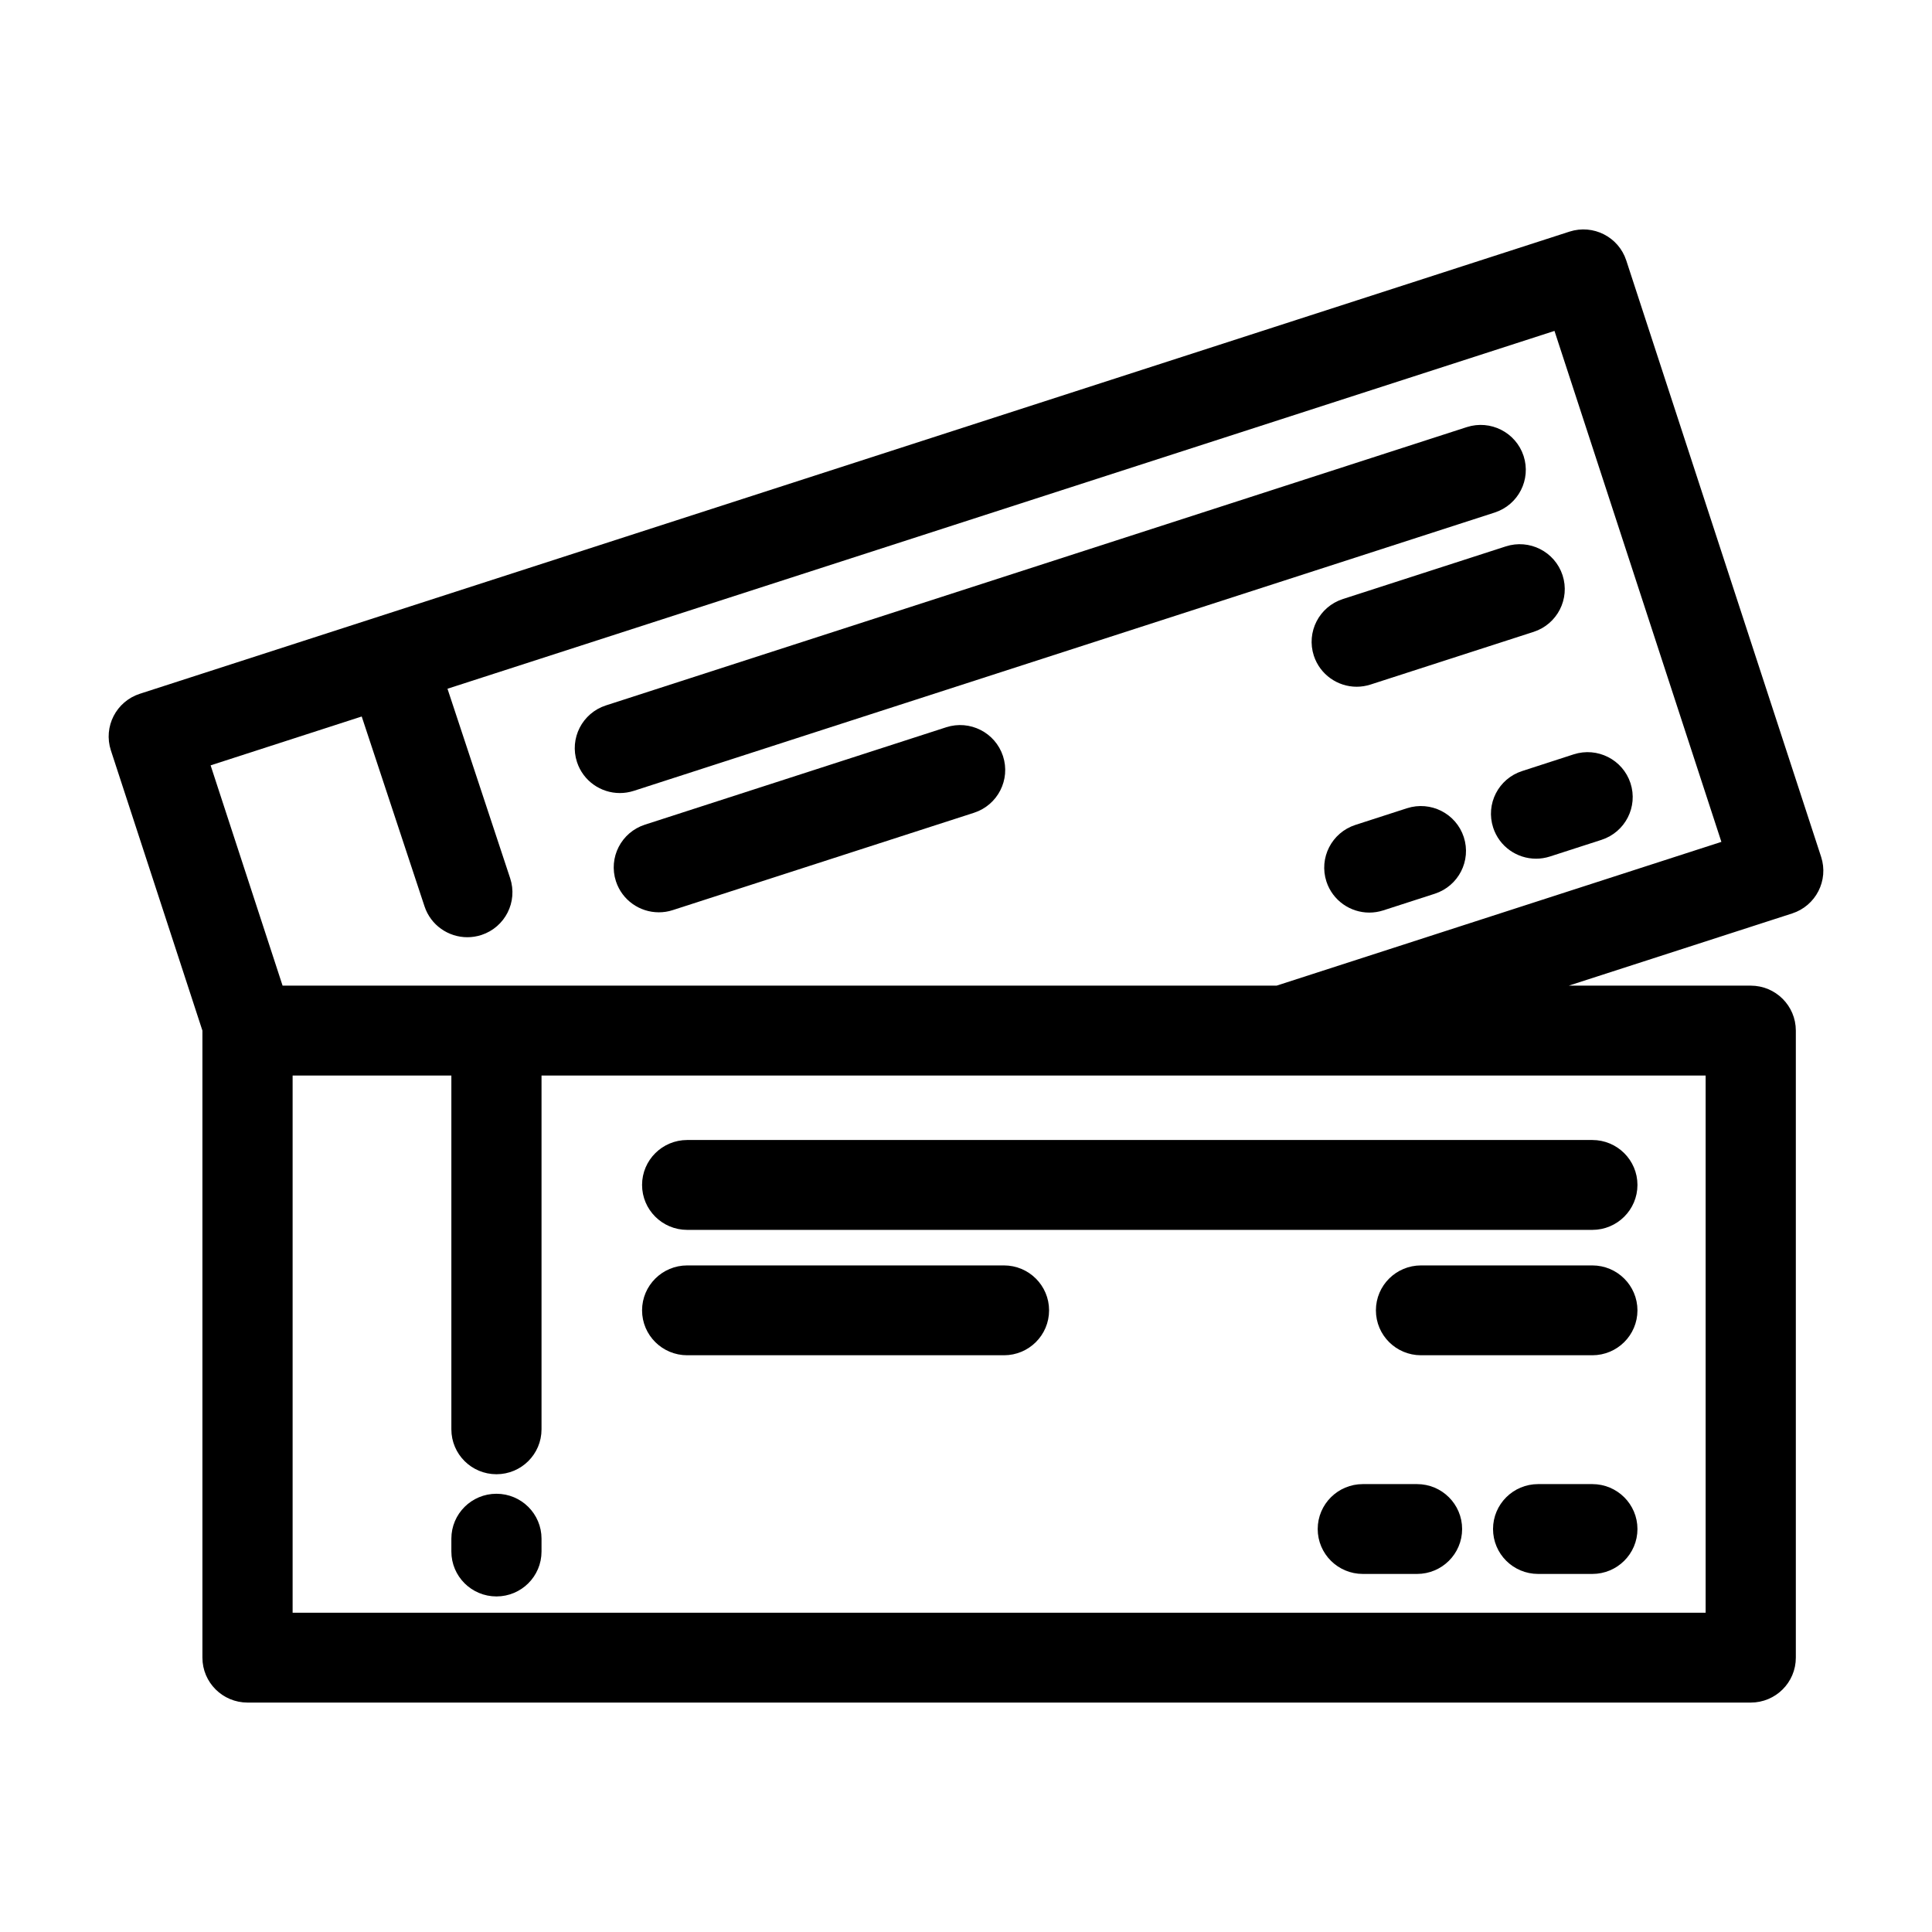 <svg width="48" height="48" viewBox="0 0 48 48" fill="none" xmlns="http://www.w3.org/2000/svg">
<mask id="path-1-outside-1_368_423" maskUnits="userSpaceOnUse" x="2" y="5" width="44" height="38" fill="black">
<rect fill="white" x="2" y="5" width="44" height="38"/>
<path d="M12.334 37.412C11.881 37.412 11.514 37.777 11.514 38.228V38.547C11.514 38.998 11.881 39.363 12.334 39.363C12.787 39.363 13.154 38.998 13.154 38.547V38.228C13.154 37.777 12.787 37.412 12.334 37.412Z"/>
<path d="M17.073 30.256C16.62 30.256 16.252 29.89 16.252 29.439C16.252 28.989 16.62 28.623 17.073 28.623H39.561C40.014 28.623 40.382 28.989 40.382 29.439C40.382 29.89 40.014 30.256 39.561 30.256H17.073Z"/>
<path d="M39.561 31.739H35.304C34.851 31.739 34.484 32.105 34.484 32.555C34.484 33.006 34.851 33.371 35.304 33.371H39.561C40.014 33.371 40.382 33.006 40.382 32.555C40.382 32.105 40.014 31.739 39.561 31.739Z"/>
<path d="M38.214 37.172H39.561C40.014 37.172 40.382 37.538 40.382 37.988C40.382 38.439 40.014 38.804 39.561 38.804H38.214C37.761 38.804 37.394 38.439 37.394 37.988C37.394 37.538 37.761 37.172 38.214 37.172Z"/>
<path d="M35.206 37.172H33.859C33.406 37.172 33.038 37.538 33.038 37.988C33.038 38.439 33.406 38.804 33.859 38.804H35.206C35.659 38.804 36.026 38.439 36.026 37.988C36.026 37.538 35.659 37.172 35.206 37.172Z"/>
<path d="M17.073 31.739H24.944C25.397 31.739 25.764 32.105 25.764 32.555C25.764 33.006 25.397 33.371 24.944 33.371H17.073C16.62 33.371 16.252 33.006 16.252 32.555C16.252 32.105 16.62 31.739 17.073 31.739Z"/>
<path d="M36.534 10.897C36.965 10.758 37.428 10.993 37.568 11.421C37.708 11.85 37.472 12.31 37.041 12.449L15.654 19.363C15.569 19.39 15.484 19.403 15.4 19.403C15.054 19.403 14.733 19.184 14.62 18.839C14.48 18.411 14.716 17.95 15.147 17.811L36.534 10.897Z"/>
<path d="M33.961 16.721L38.01 15.413C38.44 15.274 38.676 14.813 38.536 14.384C38.396 13.956 37.933 13.721 37.502 13.861L33.454 15.169C33.023 15.309 32.787 15.769 32.927 16.198C33.04 16.542 33.361 16.762 33.707 16.762C33.791 16.762 33.877 16.748 33.961 16.721Z"/>
<path d="M38.163 21.034C37.817 21.034 37.495 20.815 37.383 20.47C37.242 20.041 37.478 19.581 37.909 19.442L39.19 19.027C39.621 18.888 40.084 19.123 40.224 19.551C40.364 19.98 40.128 20.44 39.697 20.58L38.416 20.994C38.332 21.021 38.246 21.034 38.163 21.034Z"/>
<path d="M35.048 20.366L33.767 20.78C33.336 20.92 33.1 21.38 33.24 21.809C33.353 22.154 33.675 22.373 34.02 22.373C34.104 22.373 34.19 22.36 34.274 22.333L35.555 21.919C35.986 21.779 36.222 21.319 36.082 20.89C35.942 20.462 35.48 20.227 35.048 20.366Z"/>
<path d="M16.115 20.774L23.601 18.354C24.031 18.215 24.494 18.45 24.634 18.878C24.774 19.307 24.538 19.767 24.108 19.907L16.622 22.326C16.538 22.354 16.452 22.366 16.368 22.366C16.022 22.366 15.701 22.147 15.588 21.802C15.448 21.374 15.684 20.913 16.115 20.774Z"/>
<path fill-rule="evenodd" clip-rule="evenodd" d="M40.119 6.564L44.96 21.381C45.1 21.809 44.864 22.27 44.433 22.409L37.072 24.788H43.497C43.95 24.788 44.317 25.154 44.317 25.605V41.184C44.317 41.635 43.95 42 43.497 42H6.15C5.697 42 5.329 41.635 5.329 41.184V25.605C5.329 25.596 5.33 25.587 5.331 25.578C5.331 25.573 5.331 25.568 5.331 25.564L3.04 18.55C2.9 18.121 3.136 17.661 3.567 17.522L39.086 6.04C39.517 5.901 39.979 6.135 40.119 6.564ZM42.676 40.368V26.421H13.154V35.511C13.154 35.962 12.787 36.327 12.334 36.327C11.881 36.327 11.514 35.962 11.514 35.511V26.421H6.97V40.368H42.676ZM6.803 24.788H31.764L43.146 21.109L38.813 7.844L10.738 16.919L12.39 21.914C12.532 22.342 12.298 22.803 11.868 22.944C11.782 22.972 11.696 22.985 11.611 22.985C11.266 22.985 10.945 22.767 10.832 22.424L9.178 17.424L4.854 18.822L6.803 24.788Z"/>
</mask>
<path d="M12.334 37.412C11.881 37.412 11.514 37.777 11.514 38.228V38.547C11.514 38.998 11.881 39.363 12.334 39.363C12.787 39.363 13.154 38.998 13.154 38.547V38.228C13.154 37.777 12.787 37.412 12.334 37.412Z" fill="black"/>
<path d="M17.073 30.256C16.62 30.256 16.252 29.89 16.252 29.439C16.252 28.989 16.62 28.623 17.073 28.623H39.561C40.014 28.623 40.382 28.989 40.382 29.439C40.382 29.89 40.014 30.256 39.561 30.256H17.073Z" fill="black"/>
<path d="M39.561 31.739H35.304C34.851 31.739 34.484 32.105 34.484 32.555C34.484 33.006 34.851 33.371 35.304 33.371H39.561C40.014 33.371 40.382 33.006 40.382 32.555C40.382 32.105 40.014 31.739 39.561 31.739Z" fill="black"/>
<path d="M38.214 37.172H39.561C40.014 37.172 40.382 37.538 40.382 37.988C40.382 38.439 40.014 38.804 39.561 38.804H38.214C37.761 38.804 37.394 38.439 37.394 37.988C37.394 37.538 37.761 37.172 38.214 37.172Z" fill="black"/>
<path d="M35.206 37.172H33.859C33.406 37.172 33.038 37.538 33.038 37.988C33.038 38.439 33.406 38.804 33.859 38.804H35.206C35.659 38.804 36.026 38.439 36.026 37.988C36.026 37.538 35.659 37.172 35.206 37.172Z" fill="black"/>
<path d="M17.073 31.739H24.944C25.397 31.739 25.764 32.105 25.764 32.555C25.764 33.006 25.397 33.371 24.944 33.371H17.073C16.62 33.371 16.252 33.006 16.252 32.555C16.252 32.105 16.62 31.739 17.073 31.739Z" fill="black"/>
<path d="M36.534 10.897C36.965 10.758 37.428 10.993 37.568 11.421C37.708 11.85 37.472 12.31 37.041 12.449L15.654 19.363C15.569 19.39 15.484 19.403 15.4 19.403C15.054 19.403 14.733 19.184 14.62 18.839C14.48 18.411 14.716 17.95 15.147 17.811L36.534 10.897Z" fill="black"/>
<path d="M33.961 16.721L38.01 15.413C38.44 15.274 38.676 14.813 38.536 14.384C38.396 13.956 37.933 13.721 37.502 13.861L33.454 15.169C33.023 15.309 32.787 15.769 32.927 16.198C33.04 16.542 33.361 16.762 33.707 16.762C33.791 16.762 33.877 16.748 33.961 16.721Z" fill="black"/>
<path d="M38.163 21.034C37.817 21.034 37.495 20.815 37.383 20.47C37.242 20.041 37.478 19.581 37.909 19.442L39.19 19.027C39.621 18.888 40.084 19.123 40.224 19.551C40.364 19.98 40.128 20.44 39.697 20.58L38.416 20.994C38.332 21.021 38.246 21.034 38.163 21.034Z" fill="black"/>
<path d="M35.048 20.366L33.767 20.78C33.336 20.92 33.1 21.38 33.24 21.809C33.353 22.154 33.675 22.373 34.02 22.373C34.104 22.373 34.19 22.36 34.274 22.333L35.555 21.919C35.986 21.779 36.222 21.319 36.082 20.89C35.942 20.462 35.48 20.227 35.048 20.366Z" fill="black"/>
<path d="M16.115 20.774L23.601 18.354C24.031 18.215 24.494 18.45 24.634 18.878C24.774 19.307 24.538 19.767 24.108 19.907L16.622 22.326C16.538 22.354 16.452 22.366 16.368 22.366C16.022 22.366 15.701 22.147 15.588 21.802C15.448 21.374 15.684 20.913 16.115 20.774Z" fill="black"/>
<path fill-rule="evenodd" clip-rule="evenodd" d="M40.119 6.564L44.96 21.381C45.1 21.809 44.864 22.27 44.433 22.409L37.072 24.788H43.497C43.95 24.788 44.317 25.154 44.317 25.605V41.184C44.317 41.635 43.95 42 43.497 42H6.15C5.697 42 5.329 41.635 5.329 41.184V25.605C5.329 25.596 5.33 25.587 5.331 25.578C5.331 25.573 5.331 25.568 5.331 25.564L3.04 18.55C2.9 18.121 3.136 17.661 3.567 17.522L39.086 6.04C39.517 5.901 39.979 6.135 40.119 6.564ZM42.676 40.368V26.421H13.154V35.511C13.154 35.962 12.787 36.327 12.334 36.327C11.881 36.327 11.514 35.962 11.514 35.511V26.421H6.97V40.368H42.676ZM6.803 24.788H31.764L43.146 21.109L38.813 7.844L10.738 16.919L12.39 21.914C12.532 22.342 12.298 22.803 11.868 22.944C11.782 22.972 11.696 22.985 11.611 22.985C11.266 22.985 10.945 22.767 10.832 22.424L9.178 17.424L4.854 18.822L6.803 24.788Z" fill="black"/>
<path d="M12.334 37.412C11.881 37.412 11.514 37.777 11.514 38.228V38.547C11.514 38.998 11.881 39.363 12.334 39.363C12.787 39.363 13.154 38.998 13.154 38.547V38.228C13.154 37.777 12.787 37.412 12.334 37.412Z" stroke="black" stroke-width="0.6" mask="url(#path-1-outside-1_368_423)"/>
<path d="M17.073 30.256C16.62 30.256 16.252 29.89 16.252 29.439C16.252 28.989 16.62 28.623 17.073 28.623H39.561C40.014 28.623 40.382 28.989 40.382 29.439C40.382 29.89 40.014 30.256 39.561 30.256H17.073Z" stroke="black" stroke-width="0.6" mask="url(#path-1-outside-1_368_423)"/>
<path d="M39.561 31.739H35.304C34.851 31.739 34.484 32.105 34.484 32.555C34.484 33.006 34.851 33.371 35.304 33.371H39.561C40.014 33.371 40.382 33.006 40.382 32.555C40.382 32.105 40.014 31.739 39.561 31.739Z" stroke="black" stroke-width="0.6" mask="url(#path-1-outside-1_368_423)"/>
<path d="M38.214 37.172H39.561C40.014 37.172 40.382 37.538 40.382 37.988C40.382 38.439 40.014 38.804 39.561 38.804H38.214C37.761 38.804 37.394 38.439 37.394 37.988C37.394 37.538 37.761 37.172 38.214 37.172Z" stroke="black" stroke-width="0.6" mask="url(#path-1-outside-1_368_423)"/>
<path d="M35.206 37.172H33.859C33.406 37.172 33.038 37.538 33.038 37.988C33.038 38.439 33.406 38.804 33.859 38.804H35.206C35.659 38.804 36.026 38.439 36.026 37.988C36.026 37.538 35.659 37.172 35.206 37.172Z" stroke="black" stroke-width="0.6" mask="url(#path-1-outside-1_368_423)"/>
<path d="M17.073 31.739H24.944C25.397 31.739 25.764 32.105 25.764 32.555C25.764 33.006 25.397 33.371 24.944 33.371H17.073C16.62 33.371 16.252 33.006 16.252 32.555C16.252 32.105 16.62 31.739 17.073 31.739Z" stroke="black" stroke-width="0.6" mask="url(#path-1-outside-1_368_423)"/>
<path d="M36.534 10.897C36.965 10.758 37.428 10.993 37.568 11.421C37.708 11.85 37.472 12.31 37.041 12.449L15.654 19.363C15.569 19.39 15.484 19.403 15.4 19.403C15.054 19.403 14.733 19.184 14.62 18.839C14.48 18.411 14.716 17.95 15.147 17.811L36.534 10.897Z" stroke="black" stroke-width="0.6" mask="url(#path-1-outside-1_368_423)"/>
<path d="M33.961 16.721L38.01 15.413C38.44 15.274 38.676 14.813 38.536 14.384C38.396 13.956 37.933 13.721 37.502 13.861L33.454 15.169C33.023 15.309 32.787 15.769 32.927 16.198C33.04 16.542 33.361 16.762 33.707 16.762C33.791 16.762 33.877 16.748 33.961 16.721Z" stroke="black" stroke-width="0.6" mask="url(#path-1-outside-1_368_423)"/>
<path d="M38.163 21.034C37.817 21.034 37.495 20.815 37.383 20.47C37.242 20.041 37.478 19.581 37.909 19.442L39.19 19.027C39.621 18.888 40.084 19.123 40.224 19.551C40.364 19.98 40.128 20.44 39.697 20.58L38.416 20.994C38.332 21.021 38.246 21.034 38.163 21.034Z" stroke="black" stroke-width="0.6" mask="url(#path-1-outside-1_368_423)"/>
<path d="M35.048 20.366L33.767 20.78C33.336 20.92 33.1 21.38 33.24 21.809C33.353 22.154 33.675 22.373 34.02 22.373C34.104 22.373 34.19 22.36 34.274 22.333L35.555 21.919C35.986 21.779 36.222 21.319 36.082 20.89C35.942 20.462 35.48 20.227 35.048 20.366Z" stroke="black" stroke-width="0.6" mask="url(#path-1-outside-1_368_423)"/>
<path d="M16.115 20.774L23.601 18.354C24.031 18.215 24.494 18.45 24.634 18.878C24.774 19.307 24.538 19.767 24.108 19.907L16.622 22.326C16.538 22.354 16.452 22.366 16.368 22.366C16.022 22.366 15.701 22.147 15.588 21.802C15.448 21.374 15.684 20.913 16.115 20.774Z" stroke="black" stroke-width="0.6" mask="url(#path-1-outside-1_368_423)"/>
<path fill-rule="evenodd" clip-rule="evenodd" d="M40.119 6.564L44.96 21.381C45.1 21.809 44.864 22.27 44.433 22.409L37.072 24.788H43.497C43.95 24.788 44.317 25.154 44.317 25.605V41.184C44.317 41.635 43.95 42 43.497 42H6.15C5.697 42 5.329 41.635 5.329 41.184V25.605C5.329 25.596 5.33 25.587 5.331 25.578C5.331 25.573 5.331 25.568 5.331 25.564L3.04 18.55C2.9 18.121 3.136 17.661 3.567 17.522L39.086 6.04C39.517 5.901 39.979 6.135 40.119 6.564ZM42.676 40.368V26.421H13.154V35.511C13.154 35.962 12.787 36.327 12.334 36.327C11.881 36.327 11.514 35.962 11.514 35.511V26.421H6.97V40.368H42.676ZM6.803 24.788H31.764L43.146 21.109L38.813 7.844L10.738 16.919L12.39 21.914C12.532 22.342 12.298 22.803 11.868 22.944C11.782 22.972 11.696 22.985 11.611 22.985C11.266 22.985 10.945 22.767 10.832 22.424L9.178 17.424L4.854 18.822L6.803 24.788Z" stroke="black" stroke-width="0.6" mask="url(#path-1-outside-1_368_423)"/>
</svg>
